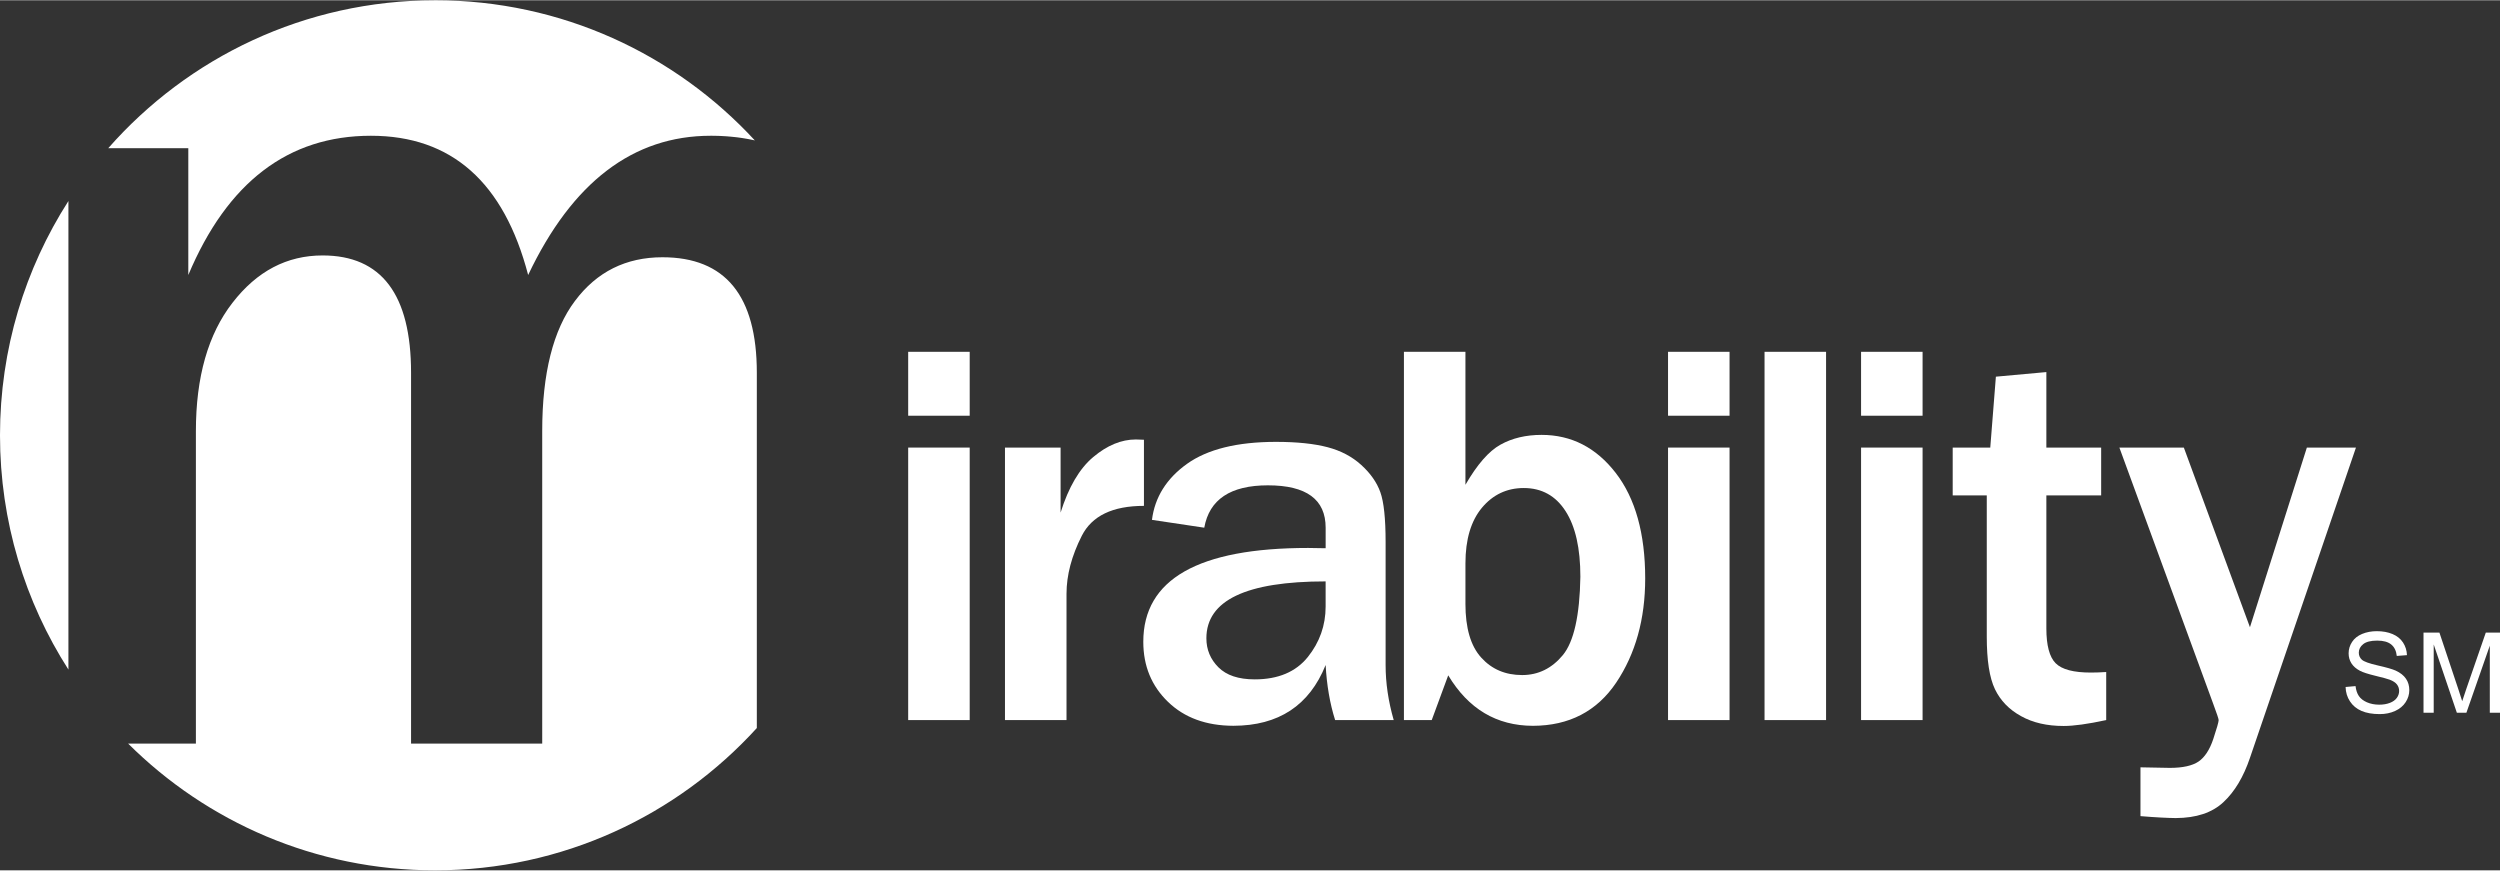 <?xml version="1.0" encoding="UTF-8"?>
<!DOCTYPE svg PUBLIC "-//W3C//DTD SVG 1.1//EN" "http://www.w3.org/Graphics/SVG/1.1/DTD/svg11.dtd">
<!-- Creator: CorelDRAW -->
<svg xmlns="http://www.w3.org/2000/svg" xml:space="preserve" width="1901px" height="662px" version="1.1" style="shape-rendering:geometricPrecision; text-rendering:geometricPrecision; image-rendering:optimizeQuality; fill-rule:evenodd; clip-rule:evenodd"
viewBox="0 0 1900.99 661.59"
 xmlns:xlink="http://www.w3.org/1999/xlink"
 xmlns:xodm="http://www.corel.com/coreldraw/odm/2003">
 <rect x="0" y="0" width="1900.99" height="661.59" fill="#333333" stroke="none"/>
 <defs>
  <style type="text/css">
   <![CDATA[
    .fil0 {fill:white}
    .fil1 {fill:white;fill-rule:nonzero}
   ]]>
  </style>
 </defs>
 <g id="Layer_x0020_1">
  <path class="fil0" d="M330.8 0c96.17,0 182.74,41.05 243.18,106.57l-0.04 -0.01 -0.95 -0.21 -0.5 -0.11 -0.05 -0.01 -0.45 -0.09 -0.92 -0.19 -0.64 -0.12 -1.3 -0.26 -0.06 -0.01 -0.07 -0.01 -1.01 -0.18 -0.5 -0.09 -0.13 -0.03 -0.37 -0.06 -1.31 -0.22 -0.04 -0.01 -0.18 -0.02 -1.02 -0.17 -0.51 -0.08 -0.01 0 -0.5 -0.07 -1.02 -0.15 -0.21 -0.02 -1.35 -0.19 -0.41 -0.05 -0.1 -0.01 -1.46 -0.17 -0.1 -0.01 -0.1 -0.01 -0.12 -0.01c-1.08,-0.12 -2.17,-0.24 -3.26,-0.33l-0.17 -0.01 -0.04 0 -0.52 -0.05 -1.01 -0.08 -0.06 -0.01 -0.17 -0.02 -0.13 -0.01 -1.29 -0.09 -0.38 -0.03 -0.16 -0.01 -1.61 -0.09 -0.05 0 -0.49 -0.03 -1.08 -0.06 -0.25 -0.01 -1.84 -0.07 -0.08 0 -1.65 -0.04 -0.12 0 -0.02 0 -1.5 -0.03 -0.34 -0.01 -0.21 0 -1.66 -0.01c-59.09,0 -105.37,35.35 -138.85,105.88 -18.43,-70.53 -58.24,-105.88 -119.57,-105.88 -62.88,0 -109.17,35.35 -138.85,105.88l0 -96.4 -60.9 0c60.62,-68.96 149.48,-112.49 248.51,-112.49l0 0zm244.69 553.4c-60.51,66.47 -147.73,108.19 -244.69,108.19 -91.07,0 -173.53,-36.81 -233.34,-96.34l51.5 0 0 -237.62c0,-41.17 9.28,-73.75 27.85,-97.63 18.57,-24.02 41.36,-35.96 68.51,-35.96 44.87,0 67.25,29.83 67.25,89.2l0 282 99.73 0 0 -237.62c0,-43.92 8.31,-76.97 24.91,-99 16.6,-22.19 38.83,-33.2 66.53,-33.2 47.83,0 71.75,29.23 71.75,87.82l0 270.16 0 0zm-523.46 -44.45c-32.93,-51.42 -52.03,-112.56 -52.03,-178.15 0,-65.59 19.1,-126.73 52.03,-178.15l0 356.31 0 -0.01z"/>
  <path class="fil1" d="M737.35 315.91l-46.77 0 0 -48.6 46.77 0 0 48.6zm0 231.43l-46.77 0 0 -207.21 46.77 0 0 207.21z"/>
  <path id="_1" class="fil1" d="M810.96 547.34l-46.78 0 0 -207.21 42.29 0 0 49.44c6.03,-19.26 14.29,-33.4 24.8,-42.22 10.57,-8.89 21.36,-13.38 32.42,-13.38 1.55,0 3.58,0.08 6.16,0.21l0 50.28c-23.8,0 -39.56,7.57 -47.26,22.76 -7.71,15.2 -11.62,29.9 -11.62,44.12l0 96 -0.01 0z"/>
  <path id="_2" class="fil1" d="M1315.14 315.91l-46.77 0 0 -48.6 46.77 0 0 48.6zm0 231.43l-46.77 0 0 -207.21 46.77 0 0 207.21z"/>
  <polygon id="_3" class="fil1" points="1388.53,547.34 1341.75,547.34 1341.75,267.31 1388.53,267.31 "/>
  <path id="_4" class="fil1" d="M1461.92 315.91l-46.77 0 0 -48.6 46.77 0 0 48.6zm0 231.43l-46.77 0 0 -207.21 46.77 0 0 207.21z"/>
  <path id="_5" class="fil1" d="M1059.76 547.34l-44.53 0c-4,-12.6 -6.37,-26.53 -7.22,-41.87 -12.39,30.81 -35.78,46.15 -70.16,46.21 -20.66,-0.07 -37.19,-6.1 -49.72,-18.21 -12.53,-12.11 -18.77,-27.3 -18.77,-45.66 0,-47.54 41.81,-71.35 125.35,-71.35 3.3,0 7.7,0.07 13.31,0.21l0 -15.62c0,-21.5 -14.63,-32.21 -43.91,-32.21 -28.43,0 -44.53,10.71 -48.39,32.21l-39.77 -5.95c2.17,-17.23 11.07,-31.44 26.61,-42.57 15.61,-11.13 38.16,-16.74 67.71,-16.74 16.04,0 29.06,1.4 39.22,4.06 10.08,2.66 18.63,7.14 25.63,13.52 7,6.37 11.83,13.24 14.5,20.73 2.65,7.42 3.99,20.03 3.99,37.81l0 93.56c0,13.58 2.03,27.51 6.16,41.87l-0.01 0zm-51.75 -105.45c-60.43,0 -90.68,14.42 -90.68,43.27 0,8.62 3.08,15.97 9.17,22.06 6.1,6.1 15.27,9.17 27.59,9.17 17.79,0 31.23,-5.67 40.33,-16.95 9.04,-11.27 13.58,-24.08 13.58,-38.44l0 -19.12 0.01 0.01z"/>
  <path id="_6" class="fil1" d="M1088.68 547.34l-21.14 0 0 -280.03 46.77 0 0 101.12c8.89,-15.4 17.79,-25.63 26.68,-30.53 8.89,-4.97 19.33,-7.42 31.24,-7.42 22.69,0 41.45,9.66 56.36,28.92 14.92,19.33 22.41,46.08 22.41,80.26 0,30.88 -7.35,57.28 -22.05,79.2 -14.71,21.84 -35.86,32.77 -63.31,32.84 -27.66,-0.07 -49.09,-12.82 -64.42,-38.38l-12.54 34.03 0 -0.01zm25.63 -88.44c0,18.49 3.99,32.14 12.05,40.97 7.98,8.83 18.34,13.24 31.09,13.24 12.26,0 22.62,-5.11 30.95,-15.2 8.34,-10.15 12.81,-29.98 13.31,-59.52 0,-21.57 -3.71,-38.24 -11.27,-49.93 -7.5,-11.69 -18.14,-17.57 -31.79,-17.57 -12.82,0 -23.46,5.04 -31.79,14.99 -8.34,10.01 -12.54,24.08 -12.54,42.29l0 30.75 -0.01 -0.02z"/>
  <path id="_7" class="fil1" d="M1601.55 510.79l0 36.55c-13.93,3.02 -24.72,4.49 -32.35,4.49 -12.6,0 -23.39,-2.45 -32.42,-7.5 -9.04,-4.97 -15.62,-11.76 -19.82,-20.45 -4.2,-8.75 -6.23,-22.05 -6.23,-40.12l0 -107.28 -25.91 0 0 -36.34 28.57 0 4.27 -53.92 38.38 -3.5 0 57.42 41.67 0 0 36.34 -41.67 0 0 101.12c0,12.95 2.37,21.84 7.07,26.53 4.77,4.77 13.66,7.08 26.75,7.08 3.71,0 7.63,-0.14 11.69,-0.42z"/>
  <path id="_8" class="fil1" d="M1791.46 340.13l-80.6 235.93c-4.9,14.49 -11.62,25.76 -20.24,33.75 -8.54,7.98 -20.58,11.97 -36.2,12.04 -6.16,-0.07 -15.05,-0.49 -26.82,-1.47l0 -37.11 22.33 0.42c9.81,0 17.09,-1.62 21.85,-4.84 4.69,-3.22 8.47,-8.96 11.2,-17.15 2.73,-8.2 4.07,-13.03 4.07,-14.36 0,-0.84 -1.4,-5.04 -4.27,-12.74l-71.22 -194.47 49.02 0 50.27 136.62 43.28 -136.62 37.32 0 0.01 0z"/>
  <path class="fil1" d="M1783.57 522.18l7.57 -0.68c0.36,3.06 1.19,5.58 2.52,7.54 1.32,1.96 3.36,3.55 6.13,4.78 2.77,1.2 5.89,1.81 9.35,1.81 3.08,0 5.79,-0.45 8.15,-1.38 2.36,-0.92 4.1,-2.18 5.25,-3.79 1.15,-1.61 1.74,-3.35 1.74,-5.23 0,-1.9 -0.56,-3.56 -1.67,-4.99 -1.1,-1.42 -2.94,-2.62 -5.48,-3.6 -1.64,-0.62 -5.26,-1.61 -10.86,-2.96 -5.61,-1.36 -9.53,-2.62 -11.77,-3.81 -2.91,-1.53 -5.06,-3.43 -6.49,-5.68 -1.43,-2.26 -2.14,-4.8 -2.14,-7.6 0,-3.09 0.88,-5.98 2.62,-8.64 1.75,-2.69 4.29,-4.71 7.65,-6.11 3.35,-1.39 7.09,-2.09 11.19,-2.09 4.51,0 8.5,0.73 11.95,2.19 3.44,1.45 6.1,3.59 7.96,6.43 1.86,2.82 2.85,6.04 3,9.61l-7.75 0.6c-0.41,-3.85 -1.82,-6.76 -4.22,-8.71 -2.4,-1.97 -5.95,-2.95 -10.63,-2.95 -4.88,0 -8.45,0.9 -10.67,2.69 -2.23,1.78 -3.35,3.94 -3.35,6.47 0,2.18 0.8,3.99 2.37,5.4 1.56,1.41 5.6,2.87 12.16,4.35 6.56,1.49 11.06,2.78 13.5,3.89 3.54,1.63 6.16,3.69 7.85,6.21 1.69,2.49 2.52,5.38 2.52,8.64 0,3.25 -0.92,6.29 -2.78,9.16 -1.86,2.86 -4.51,5.09 -8,6.68 -3.47,1.59 -7.37,2.39 -11.74,2.39 -5.5,0 -10.11,-0.81 -13.83,-2.42 -3.73,-1.6 -6.64,-4.01 -8.75,-7.24 -2.14,-3.22 -3.24,-6.87 -3.35,-10.94l0 -0.02z"/>
  <path id="_1_0" class="fil1" d="M1842.83 541.76l0 -60.96 12.09 0 14.42 43.16c1.33,4.02 2.29,7.02 2.91,9.02 0.7,-2.21 1.79,-5.48 3.27,-9.78l14.68 -42.4 10.79 0 0 60.96 -7.75 0 0 -51 -17.8 51 -7.26 0 -17.6 -51.93 0 51.93 -7.75 0 0 0z"/>
 </g>
</svg>
